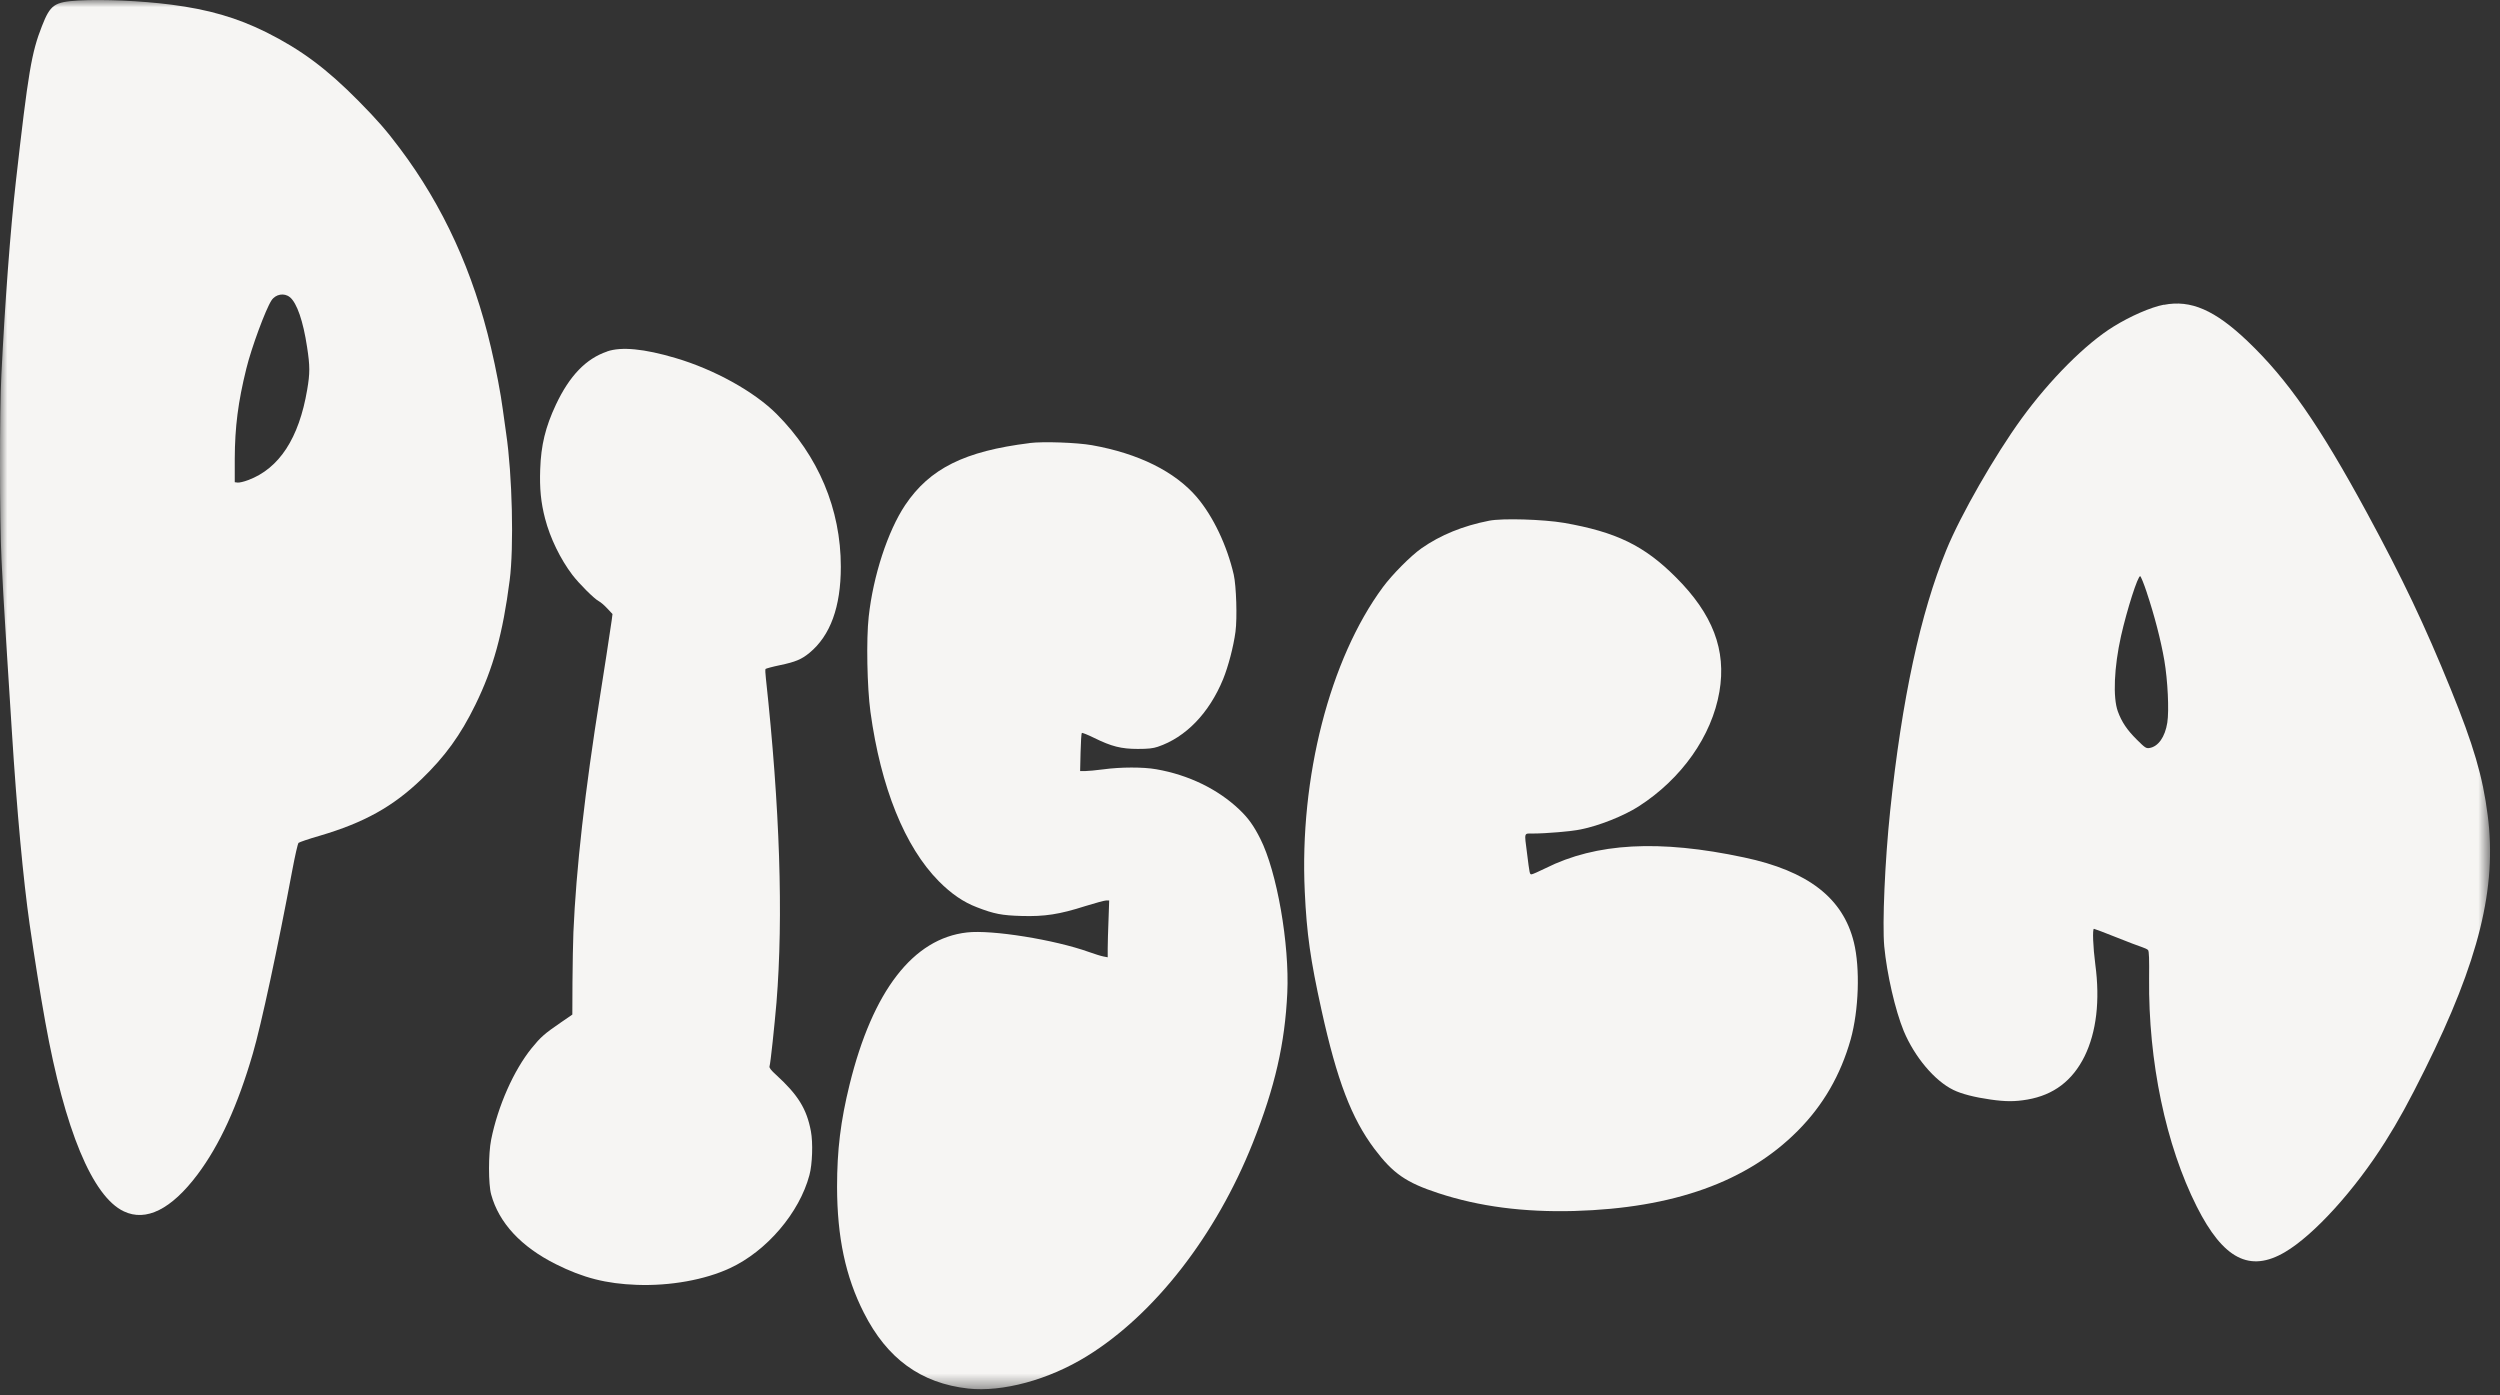 <?xml version="1.0" encoding="UTF-8"?> <svg xmlns="http://www.w3.org/2000/svg" width="172" height="96" viewBox="0 0 172 96" fill="none"><rect x="0" y="0" width="172" height="96" fill="#333333" stroke="none"/><mask id="mask0_1532_6465" style="mask-type:luminance" maskUnits="userSpaceOnUse" x="0" y="0" width="172" height="96"><path d="M171.305 0H0V95.574H171.305V0Z" fill="white"></path></mask><g mask="url(#mask0_1532_6465)"><path fill-rule="evenodd" clip-rule="evenodd" d="M5.396 0.035C3.732 0.136 3.464 0.322 2.887 1.792C2.166 3.625 1.945 4.939 1.092 12.487C0.722 15.752 0.345 20.733 0.094 25.797C-0.033 28.264 -0.033 35.711 0.103 38.487C0.149 39.602 0.298 42.149 0.425 44.147C0.553 46.145 0.731 48.916 0.816 50.314C1.16 55.797 1.601 60.528 2.038 63.586C2.382 65.96 2.751 68.287 3.121 70.34C4.453 77.728 6.359 82.324 8.52 83.342C10.048 84.069 11.784 83.203 13.579 80.82C15.124 78.759 16.355 76.064 17.399 72.473C17.972 70.505 19.11 65.212 20.116 59.839C20.298 58.872 20.485 58.044 20.54 57.989C20.587 57.943 21.245 57.715 22 57.499C25.052 56.599 27.03 55.501 29.012 53.596C30.621 52.042 31.686 50.576 32.709 48.481C33.94 45.967 34.593 43.593 35.065 39.931C35.362 37.65 35.247 32.67 34.823 29.819C34.759 29.388 34.657 28.632 34.589 28.142C34.458 27.128 34.127 25.379 33.783 23.926C32.569 18.718 30.497 14.181 27.505 10.202C26.588 8.977 25.952 8.25 24.683 6.962C22.471 4.723 20.727 3.427 18.329 2.223C16.304 1.217 14.335 0.647 11.762 0.318C9.695 0.051 7.068 -0.058 5.396 0.035ZM19.95 20.45C20.43 20.855 20.858 22.089 21.126 23.871C21.329 25.185 21.329 25.675 21.134 26.815C20.57 30.148 19.211 32.235 17.076 33.029C16.792 33.139 16.465 33.215 16.355 33.202L16.151 33.177V31.576C16.16 29.375 16.38 27.656 16.945 25.371C17.297 23.926 18.278 21.278 18.677 20.669C18.965 20.23 19.564 20.129 19.946 20.45H19.95Z" fill="#F6F5F3"></path><path fill-rule="evenodd" clip-rule="evenodd" d="M148.868 20.964C147.972 21.137 146.563 21.754 145.417 22.464C143.503 23.642 141.033 26.118 139.08 28.804C137.238 31.343 134.908 35.402 133.911 37.831C132.128 42.173 130.85 48.091 130.044 55.779C129.683 59.214 129.496 63.531 129.636 65.11C129.819 67.016 130.388 69.499 130.977 70.935C131.725 72.722 133.104 74.361 134.39 74.986C134.946 75.261 135.85 75.493 136.954 75.649C137.989 75.797 138.635 75.797 139.488 75.649C141.292 75.337 142.586 74.353 143.418 72.675C144.233 71.011 144.492 68.84 144.157 66.352C144 65.157 143.953 63.902 144.063 63.902C144.101 63.902 144.785 64.16 145.587 64.481C146.389 64.802 147.187 65.106 147.37 65.161C147.544 65.216 147.739 65.309 147.786 65.364C147.858 65.448 147.87 65.997 147.858 67.324C147.803 73.03 149.004 78.779 151.139 83.016C152.96 86.624 154.785 87.57 157.204 86.146C159.195 84.976 162.013 81.876 164.114 78.534C165.01 77.115 165.74 75.781 166.831 73.584C170.558 66.09 171.797 61.059 171.152 56.079C170.816 53.431 170.18 51.268 168.618 47.428C166.814 42.993 165.307 39.825 162.849 35.288C159.568 29.244 157.391 26.105 154.628 23.469C152.383 21.332 150.727 20.61 148.876 20.973L148.868 20.964ZM147.705 40.788C148.214 42.309 148.664 44.028 148.906 45.434C149.14 46.807 149.242 48.886 149.11 49.722C148.953 50.706 148.49 51.361 147.888 51.462C147.654 51.5 147.582 51.454 147.009 50.883C146.342 50.22 145.973 49.675 145.706 48.941C145.362 47.994 145.447 45.903 145.927 43.758C146.342 41.924 147.09 39.588 147.247 39.643C147.293 39.652 147.506 40.175 147.709 40.792L147.705 40.788Z" fill="#F6F5F3"></path><path fill-rule="evenodd" clip-rule="evenodd" d="M41.771 24.183C40.319 24.673 39.182 25.856 38.248 27.837C37.527 29.375 37.221 30.625 37.166 32.289C37.119 33.603 37.212 34.57 37.501 35.677C37.845 37.011 38.554 38.465 39.377 39.55C39.848 40.167 40.892 41.206 41.198 41.362C41.325 41.426 41.584 41.65 41.78 41.861L42.14 42.245L42.085 42.676C41.958 43.551 41.521 46.431 41.291 47.847C40.239 54.436 39.636 59.801 39.45 64.143C39.424 64.806 39.394 66.352 39.386 67.577L39.377 69.803L38.584 70.348C37.455 71.121 37.196 71.353 36.584 72.105C35.345 73.635 34.254 76.097 33.791 78.412C33.596 79.371 33.596 81.475 33.791 82.176C34.326 84.136 35.854 85.783 38.248 86.978C40.116 87.916 41.707 88.322 43.813 88.398C46.096 88.482 48.49 88.055 50.222 87.249C52.747 86.079 55.001 83.439 55.689 80.845C55.892 80.102 55.939 78.611 55.791 77.834C55.502 76.287 54.904 75.329 53.397 73.951C53.053 73.639 52.909 73.462 52.943 73.364C53.015 73.153 53.286 70.547 53.422 68.975C53.902 63.032 53.656 55.568 52.692 46.66C52.654 46.355 52.645 46.068 52.667 46.026C52.692 45.996 53.147 45.87 53.677 45.76C54.73 45.54 55.15 45.363 55.693 44.915C57.128 43.728 57.849 41.76 57.849 38.989C57.849 35.031 56.304 31.36 53.427 28.479C51.881 26.933 49.127 25.412 46.474 24.631C44.301 23.989 42.747 23.841 41.767 24.179L41.771 24.183Z" fill="#F6F5F3"></path><path fill-rule="evenodd" clip-rule="evenodd" d="M70.837 30.485C66.359 31.039 63.965 32.234 62.276 34.748C61.083 36.534 60.073 39.614 59.767 42.431C59.593 43.986 59.657 47.281 59.886 48.974C60.599 54.174 62.246 58.259 64.594 60.633C65.455 61.499 66.287 62.069 67.212 62.42C68.397 62.88 68.931 62.981 70.289 63.019C71.86 63.066 72.887 62.91 74.666 62.34C75.349 62.128 75.999 61.951 76.109 61.951H76.312L76.266 63.294C76.236 64.037 76.21 64.916 76.21 65.254V65.862L75.922 65.807C75.757 65.778 75.302 65.634 74.912 65.495C72.552 64.65 68.244 63.957 66.533 64.152C62.824 64.565 60.039 68.173 58.452 74.615C57.832 77.136 57.59 79.122 57.59 81.665C57.598 85.124 58.171 87.832 59.432 90.316C61.032 93.48 63.354 95.165 66.609 95.532C68.97 95.79 72.148 94.932 74.776 93.306C79.428 90.442 83.673 84.976 86.198 78.619C87.722 74.784 88.401 71.801 88.566 68.312C88.723 64.954 87.853 59.965 86.707 57.701C86.253 56.802 85.884 56.286 85.264 55.695C83.783 54.288 81.771 53.312 79.547 52.924C78.66 52.767 77.106 52.767 75.905 52.932C75.413 52.996 74.844 53.05 74.657 53.05H74.313L74.343 51.77C74.36 51.061 74.398 50.457 74.428 50.427C74.453 50.398 74.844 50.554 75.281 50.769C76.474 51.357 77.14 51.526 78.286 51.526C78.999 51.526 79.331 51.488 79.657 51.378C81.58 50.731 83.189 49.067 84.152 46.723C84.504 45.857 84.865 44.489 85.001 43.466C85.128 42.512 85.056 40.311 84.882 39.538C84.419 37.531 83.469 35.533 82.348 34.211C80.841 32.445 78.333 31.199 75.124 30.629C74.088 30.447 71.758 30.363 70.833 30.481L70.837 30.485Z" fill="#F6F5F3"></path><path fill-rule="evenodd" clip-rule="evenodd" d="M102.455 35.825C100.659 36.175 99.106 36.809 97.802 37.721C97.056 38.245 95.787 39.525 95.141 40.399C91.487 45.35 89.398 53.502 89.768 61.338C89.9 64.236 90.158 66.04 90.922 69.503C91.988 74.336 92.977 76.929 94.564 79.046C95.841 80.74 96.746 81.365 98.966 82.091C101.767 83.012 104.836 83.409 108.303 83.316C115.137 83.122 120.197 81.31 123.681 77.804C125.438 76.038 126.631 73.968 127.327 71.51C127.883 69.512 127.985 66.614 127.548 64.836C126.801 61.782 124.394 59.923 119.984 58.99C114.165 57.748 109.815 57.989 106.334 59.733C105.863 59.965 105.43 60.155 105.371 60.155C105.239 60.155 105.239 60.13 105.056 58.673C104.87 57.228 104.836 57.347 105.464 57.347C106.36 57.347 108.125 57.199 108.758 57.063C110.014 56.814 111.716 56.134 112.726 55.488C115.693 53.591 117.773 50.639 118.295 47.593C118.787 44.721 117.841 42.245 115.281 39.698C113.117 37.535 111.186 36.598 107.599 35.972C106.177 35.732 103.38 35.643 102.451 35.825H102.455Z" fill="#F6F5F3"></path></g></svg> 